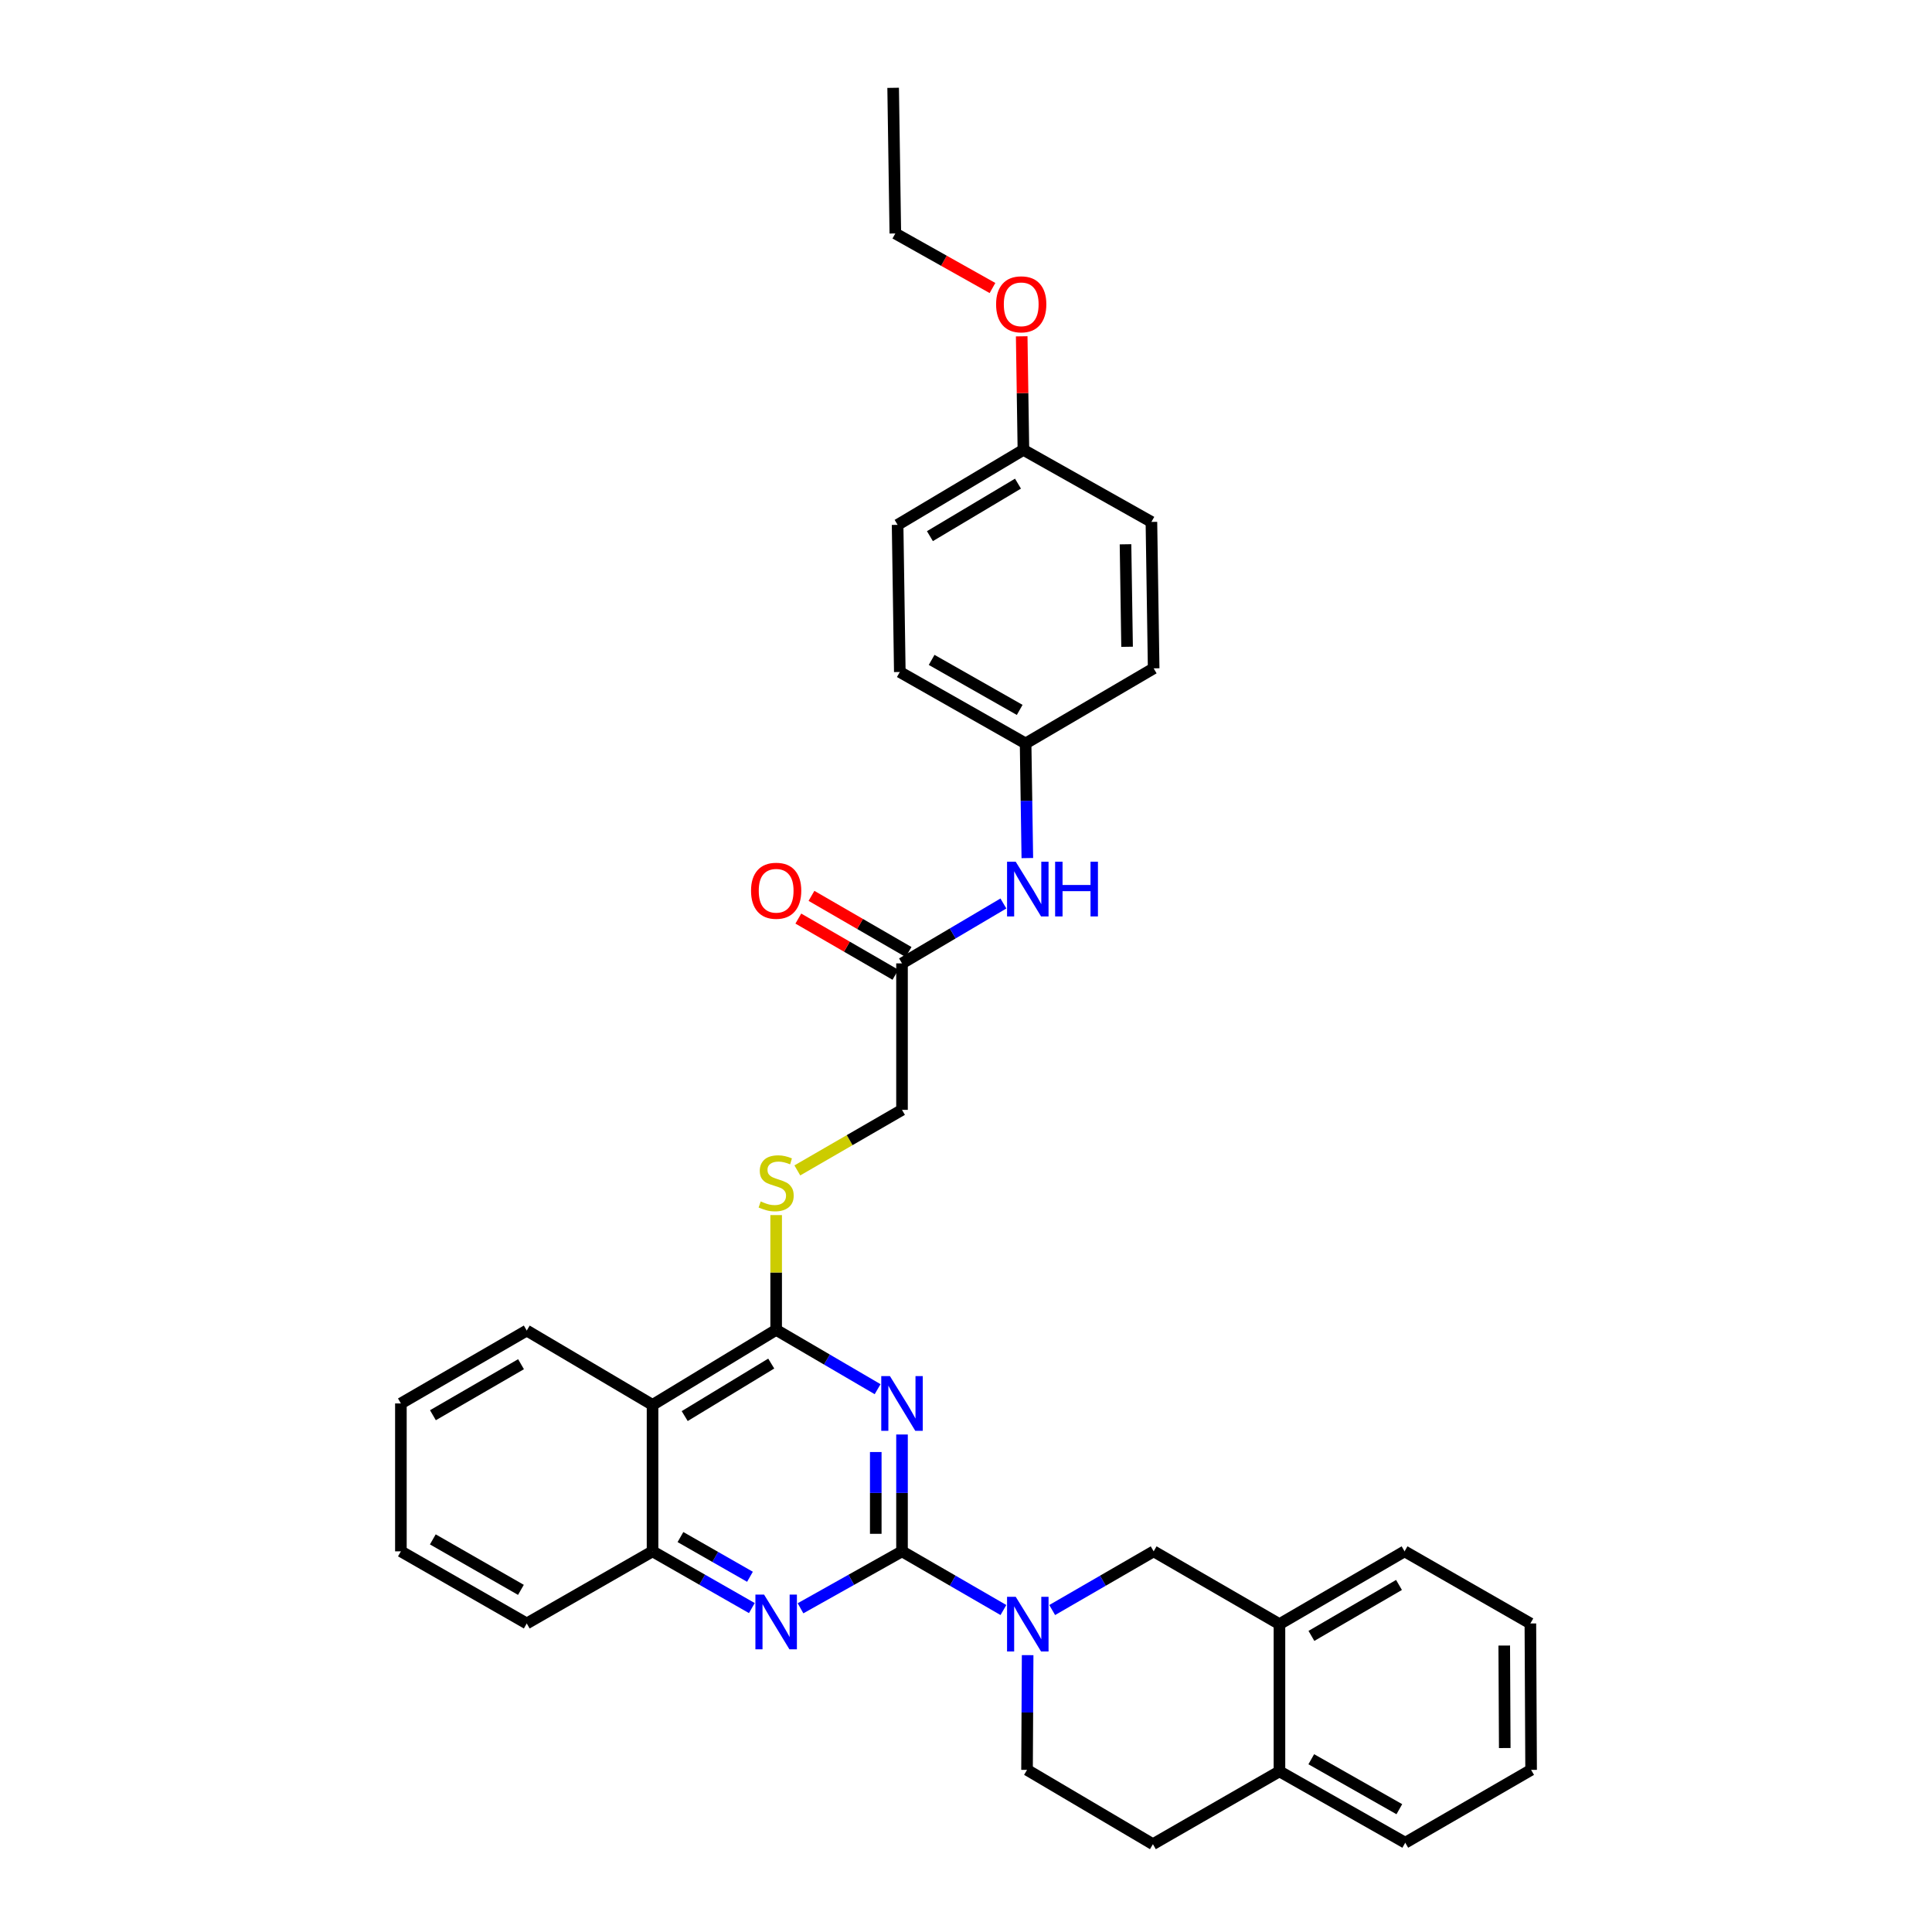 <?xml version='1.0' encoding='iso-8859-1'?>
<svg version='1.1' baseProfile='full'
              xmlns='http://www.w3.org/2000/svg'
                      xmlns:rdkit='http://www.rdkit.org/xml'
                      xmlns:xlink='http://www.w3.org/1999/xlink'
                  xml:space='preserve'
width='1000px' height='1000px' viewBox='0 0 1000 1000'>
<!-- END OF HEADER -->
<rect style='opacity:1.0;fill:#FFFFFF;stroke:none' width='1000' height='1000' x='0' y='0'> </rect>
<path class='bond-0' d='M 466.878,802.972 L 466.878,772.733' style='fill:none;fill-rule:evenodd;stroke:#000000;stroke-width:6px;stroke-linecap:butt;stroke-linejoin:miter;stroke-opacity:1' />
<path class='bond-0' d='M 466.878,772.733 L 466.878,742.494' style='fill:none;fill-rule:evenodd;stroke:#0000FF;stroke-width:6px;stroke-linecap:butt;stroke-linejoin:miter;stroke-opacity:1' />
<path class='bond-0' d='M 453.294,793.901 L 453.294,772.733' style='fill:none;fill-rule:evenodd;stroke:#000000;stroke-width:6px;stroke-linecap:butt;stroke-linejoin:miter;stroke-opacity:1' />
<path class='bond-0' d='M 453.294,772.733 L 453.294,751.566' style='fill:none;fill-rule:evenodd;stroke:#0000FF;stroke-width:6px;stroke-linecap:butt;stroke-linejoin:miter;stroke-opacity:1' />
<path class='bond-2' d='M 466.878,802.972 L 493.124,818.161' style='fill:none;fill-rule:evenodd;stroke:#000000;stroke-width:6px;stroke-linecap:butt;stroke-linejoin:miter;stroke-opacity:1' />
<path class='bond-2' d='M 493.124,818.161 L 519.369,833.349' style='fill:none;fill-rule:evenodd;stroke:#0000FF;stroke-width:6px;stroke-linecap:butt;stroke-linejoin:miter;stroke-opacity:1' />
<path class='bond-3' d='M 466.878,802.972 L 440.611,817.71' style='fill:none;fill-rule:evenodd;stroke:#000000;stroke-width:6px;stroke-linecap:butt;stroke-linejoin:miter;stroke-opacity:1' />
<path class='bond-3' d='M 440.611,817.71 L 414.343,832.447' style='fill:none;fill-rule:evenodd;stroke:#0000FF;stroke-width:6px;stroke-linecap:butt;stroke-linejoin:miter;stroke-opacity:1' />
<path class='bond-1' d='M 454.252,719.039 L 427.994,703.689' style='fill:none;fill-rule:evenodd;stroke:#0000FF;stroke-width:6px;stroke-linecap:butt;stroke-linejoin:miter;stroke-opacity:1' />
<path class='bond-1' d='M 427.994,703.689 L 401.736,688.34' style='fill:none;fill-rule:evenodd;stroke:#000000;stroke-width:6px;stroke-linecap:butt;stroke-linejoin:miter;stroke-opacity:1' />
<path class='bond-7' d='M 401.736,688.34 L 401.736,658.634' style='fill:none;fill-rule:evenodd;stroke:#000000;stroke-width:6px;stroke-linecap:butt;stroke-linejoin:miter;stroke-opacity:1' />
<path class='bond-7' d='M 401.736,658.634 L 401.736,628.927' style='fill:none;fill-rule:evenodd;stroke:#CCCC00;stroke-width:6px;stroke-linecap:butt;stroke-linejoin:miter;stroke-opacity:1' />
<path class='bond-33' d='M 401.736,688.34 L 337.756,727.175' style='fill:none;fill-rule:evenodd;stroke:#000000;stroke-width:6px;stroke-linecap:butt;stroke-linejoin:miter;stroke-opacity:1' />
<path class='bond-33' d='M 399.187,705.777 L 354.401,732.962' style='fill:none;fill-rule:evenodd;stroke:#000000;stroke-width:6px;stroke-linecap:butt;stroke-linejoin:miter;stroke-opacity:1' />
<path class='bond-6' d='M 544.611,833.352 L 570.872,818.162' style='fill:none;fill-rule:evenodd;stroke:#0000FF;stroke-width:6px;stroke-linecap:butt;stroke-linejoin:miter;stroke-opacity:1' />
<path class='bond-6' d='M 570.872,818.162 L 597.132,802.972' style='fill:none;fill-rule:evenodd;stroke:#000000;stroke-width:6px;stroke-linecap:butt;stroke-linejoin:miter;stroke-opacity:1' />
<path class='bond-10' d='M 531.905,856.698 L 531.747,886.389' style='fill:none;fill-rule:evenodd;stroke:#0000FF;stroke-width:6px;stroke-linecap:butt;stroke-linejoin:miter;stroke-opacity:1' />
<path class='bond-10' d='M 531.747,886.389 L 531.59,916.081' style='fill:none;fill-rule:evenodd;stroke:#000000;stroke-width:6px;stroke-linecap:butt;stroke-linejoin:miter;stroke-opacity:1' />
<path class='bond-5' d='M 389.154,832.333 L 363.455,817.653' style='fill:none;fill-rule:evenodd;stroke:#0000FF;stroke-width:6px;stroke-linecap:butt;stroke-linejoin:miter;stroke-opacity:1' />
<path class='bond-5' d='M 363.455,817.653 L 337.756,802.972' style='fill:none;fill-rule:evenodd;stroke:#000000;stroke-width:6px;stroke-linecap:butt;stroke-linejoin:miter;stroke-opacity:1' />
<path class='bond-5' d='M 388.182,816.134 L 370.193,805.858' style='fill:none;fill-rule:evenodd;stroke:#0000FF;stroke-width:6px;stroke-linecap:butt;stroke-linejoin:miter;stroke-opacity:1' />
<path class='bond-5' d='M 370.193,805.858 L 352.204,795.582' style='fill:none;fill-rule:evenodd;stroke:#000000;stroke-width:6px;stroke-linecap:butt;stroke-linejoin:miter;stroke-opacity:1' />
<path class='bond-4' d='M 337.756,727.175 L 337.756,802.972' style='fill:none;fill-rule:evenodd;stroke:#000000;stroke-width:6px;stroke-linecap:butt;stroke-linejoin:miter;stroke-opacity:1' />
<path class='bond-22' d='M 337.756,727.175 L 272.644,688.695' style='fill:none;fill-rule:evenodd;stroke:#000000;stroke-width:6px;stroke-linecap:butt;stroke-linejoin:miter;stroke-opacity:1' />
<path class='bond-24' d='M 337.756,802.972 L 272.644,840.298' style='fill:none;fill-rule:evenodd;stroke:#000000;stroke-width:6px;stroke-linecap:butt;stroke-linejoin:miter;stroke-opacity:1' />
<path class='bond-8' d='M 597.132,802.972 L 662.244,840.653' style='fill:none;fill-rule:evenodd;stroke:#000000;stroke-width:6px;stroke-linecap:butt;stroke-linejoin:miter;stroke-opacity:1' />
<path class='bond-15' d='M 412.697,605.802 L 439.788,590.132' style='fill:none;fill-rule:evenodd;stroke:#CCCC00;stroke-width:6px;stroke-linecap:butt;stroke-linejoin:miter;stroke-opacity:1' />
<path class='bond-15' d='M 439.788,590.132 L 466.878,574.462' style='fill:none;fill-rule:evenodd;stroke:#000000;stroke-width:6px;stroke-linecap:butt;stroke-linejoin:miter;stroke-opacity:1' />
<path class='bond-25' d='M 662.244,840.653 L 727.001,802.972' style='fill:none;fill-rule:evenodd;stroke:#000000;stroke-width:6px;stroke-linecap:butt;stroke-linejoin:miter;stroke-opacity:1' />
<path class='bond-25' d='M 678.789,846.741 L 724.119,820.365' style='fill:none;fill-rule:evenodd;stroke:#000000;stroke-width:6px;stroke-linecap:butt;stroke-linejoin:miter;stroke-opacity:1' />
<path class='bond-35' d='M 662.244,840.653 L 662.244,916.85' style='fill:none;fill-rule:evenodd;stroke:#000000;stroke-width:6px;stroke-linecap:butt;stroke-linejoin:miter;stroke-opacity:1' />
<path class='bond-9' d='M 466.878,498.649 L 466.878,574.462' style='fill:none;fill-rule:evenodd;stroke:#000000;stroke-width:6px;stroke-linecap:butt;stroke-linejoin:miter;stroke-opacity:1' />
<path class='bond-11' d='M 466.878,498.649 L 493.119,483.147' style='fill:none;fill-rule:evenodd;stroke:#000000;stroke-width:6px;stroke-linecap:butt;stroke-linejoin:miter;stroke-opacity:1' />
<path class='bond-11' d='M 493.119,483.147 L 519.359,467.646' style='fill:none;fill-rule:evenodd;stroke:#0000FF;stroke-width:6px;stroke-linecap:butt;stroke-linejoin:miter;stroke-opacity:1' />
<path class='bond-13' d='M 470.279,492.77 L 445.148,478.234' style='fill:none;fill-rule:evenodd;stroke:#000000;stroke-width:6px;stroke-linecap:butt;stroke-linejoin:miter;stroke-opacity:1' />
<path class='bond-13' d='M 445.148,478.234 L 420.018,463.698' style='fill:none;fill-rule:evenodd;stroke:#FF0000;stroke-width:6px;stroke-linecap:butt;stroke-linejoin:miter;stroke-opacity:1' />
<path class='bond-13' d='M 463.477,504.528 L 438.347,489.992' style='fill:none;fill-rule:evenodd;stroke:#000000;stroke-width:6px;stroke-linecap:butt;stroke-linejoin:miter;stroke-opacity:1' />
<path class='bond-13' d='M 438.347,489.992 L 413.217,475.456' style='fill:none;fill-rule:evenodd;stroke:#FF0000;stroke-width:6px;stroke-linecap:butt;stroke-linejoin:miter;stroke-opacity:1' />
<path class='bond-14' d='M 531.59,916.081 L 596.747,954.545' style='fill:none;fill-rule:evenodd;stroke:#000000;stroke-width:6px;stroke-linecap:butt;stroke-linejoin:miter;stroke-opacity:1' />
<path class='bond-16' d='M 531.747,444.139 L 531.299,414.47' style='fill:none;fill-rule:evenodd;stroke:#0000FF;stroke-width:6px;stroke-linecap:butt;stroke-linejoin:miter;stroke-opacity:1' />
<path class='bond-16' d='M 531.299,414.47 L 530.85,384.801' style='fill:none;fill-rule:evenodd;stroke:#000000;stroke-width:6px;stroke-linecap:butt;stroke-linejoin:miter;stroke-opacity:1' />
<path class='bond-12' d='M 662.244,916.85 L 596.747,954.545' style='fill:none;fill-rule:evenodd;stroke:#000000;stroke-width:6px;stroke-linecap:butt;stroke-linejoin:miter;stroke-opacity:1' />
<path class='bond-26' d='M 662.244,916.85 L 727.356,953.791' style='fill:none;fill-rule:evenodd;stroke:#000000;stroke-width:6px;stroke-linecap:butt;stroke-linejoin:miter;stroke-opacity:1' />
<path class='bond-26' d='M 678.714,910.577 L 724.292,936.435' style='fill:none;fill-rule:evenodd;stroke:#000000;stroke-width:6px;stroke-linecap:butt;stroke-linejoin:miter;stroke-opacity:1' />
<path class='bond-18' d='M 530.85,384.801 L 597.132,345.937' style='fill:none;fill-rule:evenodd;stroke:#000000;stroke-width:6px;stroke-linecap:butt;stroke-linejoin:miter;stroke-opacity:1' />
<path class='bond-19' d='M 530.85,384.801 L 465.739,347.823' style='fill:none;fill-rule:evenodd;stroke:#000000;stroke-width:6px;stroke-linecap:butt;stroke-linejoin:miter;stroke-opacity:1' />
<path class='bond-19' d='M 527.792,367.443 L 482.214,341.558' style='fill:none;fill-rule:evenodd;stroke:#000000;stroke-width:6px;stroke-linecap:butt;stroke-linejoin:miter;stroke-opacity:1' />
<path class='bond-17' d='M 529.718,232.844 L 464.599,271.663' style='fill:none;fill-rule:evenodd;stroke:#000000;stroke-width:6px;stroke-linecap:butt;stroke-linejoin:miter;stroke-opacity:1' />
<path class='bond-17' d='M 526.906,250.334 L 481.323,277.508' style='fill:none;fill-rule:evenodd;stroke:#000000;stroke-width:6px;stroke-linecap:butt;stroke-linejoin:miter;stroke-opacity:1' />
<path class='bond-23' d='M 529.718,232.844 L 529.274,203.46' style='fill:none;fill-rule:evenodd;stroke:#000000;stroke-width:6px;stroke-linecap:butt;stroke-linejoin:miter;stroke-opacity:1' />
<path class='bond-23' d='M 529.274,203.46 L 528.83,174.076' style='fill:none;fill-rule:evenodd;stroke:#FF0000;stroke-width:6px;stroke-linecap:butt;stroke-linejoin:miter;stroke-opacity:1' />
<path class='bond-37' d='M 529.718,232.844 L 595.97,270.139' style='fill:none;fill-rule:evenodd;stroke:#000000;stroke-width:6px;stroke-linecap:butt;stroke-linejoin:miter;stroke-opacity:1' />
<path class='bond-21' d='M 597.132,345.937 L 595.97,270.139' style='fill:none;fill-rule:evenodd;stroke:#000000;stroke-width:6px;stroke-linecap:butt;stroke-linejoin:miter;stroke-opacity:1' />
<path class='bond-21' d='M 583.375,334.775 L 582.562,281.717' style='fill:none;fill-rule:evenodd;stroke:#000000;stroke-width:6px;stroke-linecap:butt;stroke-linejoin:miter;stroke-opacity:1' />
<path class='bond-20' d='M 465.739,347.823 L 464.599,271.663' style='fill:none;fill-rule:evenodd;stroke:#000000;stroke-width:6px;stroke-linecap:butt;stroke-linejoin:miter;stroke-opacity:1' />
<path class='bond-28' d='M 272.644,688.695 L 207.502,726.42' style='fill:none;fill-rule:evenodd;stroke:#000000;stroke-width:6px;stroke-linecap:butt;stroke-linejoin:miter;stroke-opacity:1' />
<path class='bond-28' d='M 269.681,706.108 L 224.081,732.516' style='fill:none;fill-rule:evenodd;stroke:#000000;stroke-width:6px;stroke-linecap:butt;stroke-linejoin:miter;stroke-opacity:1' />
<path class='bond-27' d='M 513.711,149.08 L 488.566,134.959' style='fill:none;fill-rule:evenodd;stroke:#FF0000;stroke-width:6px;stroke-linecap:butt;stroke-linejoin:miter;stroke-opacity:1' />
<path class='bond-27' d='M 488.566,134.959 L 463.422,120.837' style='fill:none;fill-rule:evenodd;stroke:#000000;stroke-width:6px;stroke-linecap:butt;stroke-linejoin:miter;stroke-opacity:1' />
<path class='bond-30' d='M 272.644,840.298 L 207.502,802.972' style='fill:none;fill-rule:evenodd;stroke:#000000;stroke-width:6px;stroke-linecap:butt;stroke-linejoin:miter;stroke-opacity:1' />
<path class='bond-30' d='M 269.626,822.913 L 224.027,796.785' style='fill:none;fill-rule:evenodd;stroke:#000000;stroke-width:6px;stroke-linecap:butt;stroke-linejoin:miter;stroke-opacity:1' />
<path class='bond-31' d='M 727.001,802.972 L 792.12,840.298' style='fill:none;fill-rule:evenodd;stroke:#000000;stroke-width:6px;stroke-linecap:butt;stroke-linejoin:miter;stroke-opacity:1' />
<path class='bond-32' d='M 727.356,953.791 L 792.498,916.081' style='fill:none;fill-rule:evenodd;stroke:#000000;stroke-width:6px;stroke-linecap:butt;stroke-linejoin:miter;stroke-opacity:1' />
<path class='bond-29' d='M 463.422,120.837 L 462.29,45.455' style='fill:none;fill-rule:evenodd;stroke:#000000;stroke-width:6px;stroke-linecap:butt;stroke-linejoin:miter;stroke-opacity:1' />
<path class='bond-34' d='M 207.502,726.42 L 207.502,802.972' style='fill:none;fill-rule:evenodd;stroke:#000000;stroke-width:6px;stroke-linecap:butt;stroke-linejoin:miter;stroke-opacity:1' />
<path class='bond-36' d='M 792.12,840.298 L 792.498,916.081' style='fill:none;fill-rule:evenodd;stroke:#000000;stroke-width:6px;stroke-linecap:butt;stroke-linejoin:miter;stroke-opacity:1' />
<path class='bond-36' d='M 778.593,851.733 L 778.858,904.781' style='fill:none;fill-rule:evenodd;stroke:#000000;stroke-width:6px;stroke-linecap:butt;stroke-linejoin:miter;stroke-opacity:1' />
<path  class='atom-1' d='M 460.618 712.26
L 469.898 727.26
Q 470.818 728.74, 472.298 731.42
Q 473.778 734.1, 473.858 734.26
L 473.858 712.26
L 477.618 712.26
L 477.618 740.58
L 473.738 740.58
L 463.778 724.18
Q 462.618 722.26, 461.378 720.06
Q 460.178 717.86, 459.818 717.18
L 459.818 740.58
L 456.138 740.58
L 456.138 712.26
L 460.618 712.26
' fill='#0000FF'/>
<path  class='atom-3' d='M 525.73 826.493
L 535.01 841.493
Q 535.93 842.973, 537.41 845.653
Q 538.89 848.333, 538.97 848.493
L 538.97 826.493
L 542.73 826.493
L 542.73 854.813
L 538.85 854.813
L 528.89 838.413
Q 527.73 836.493, 526.49 834.293
Q 525.29 832.093, 524.93 831.413
L 524.93 854.813
L 521.25 854.813
L 521.25 826.493
L 525.73 826.493
' fill='#0000FF'/>
<path  class='atom-4' d='M 395.476 825.361
L 404.756 840.361
Q 405.676 841.841, 407.156 844.521
Q 408.636 847.201, 408.716 847.361
L 408.716 825.361
L 412.476 825.361
L 412.476 853.681
L 408.596 853.681
L 398.636 837.281
Q 397.476 835.361, 396.236 833.161
Q 395.036 830.961, 394.676 830.281
L 394.676 853.681
L 390.996 853.681
L 390.996 825.361
L 395.476 825.361
' fill='#0000FF'/>
<path  class='atom-8' d='M 393.736 621.862
Q 394.056 621.982, 395.376 622.542
Q 396.696 623.102, 398.136 623.462
Q 399.616 623.782, 401.056 623.782
Q 403.736 623.782, 405.296 622.502
Q 406.856 621.182, 406.856 618.902
Q 406.856 617.342, 406.056 616.382
Q 405.296 615.422, 404.096 614.902
Q 402.896 614.382, 400.896 613.782
Q 398.376 613.022, 396.856 612.302
Q 395.376 611.582, 394.296 610.062
Q 393.256 608.542, 393.256 605.982
Q 393.256 602.422, 395.656 600.222
Q 398.096 598.022, 402.896 598.022
Q 406.176 598.022, 409.896 599.582
L 408.976 602.662
Q 405.576 601.262, 403.016 601.262
Q 400.256 601.262, 398.736 602.422
Q 397.216 603.542, 397.256 605.502
Q 397.256 607.022, 398.016 607.942
Q 398.816 608.862, 399.936 609.382
Q 401.096 609.902, 403.016 610.502
Q 405.576 611.302, 407.096 612.102
Q 408.616 612.902, 409.696 614.542
Q 410.816 616.142, 410.816 618.902
Q 410.816 622.822, 408.176 624.942
Q 405.576 627.022, 401.216 627.022
Q 398.696 627.022, 396.776 626.462
Q 394.896 625.942, 392.656 625.022
L 393.736 621.862
' fill='#CCCC00'/>
<path  class='atom-12' d='M 525.73 446.024
L 535.01 461.024
Q 535.93 462.504, 537.41 465.184
Q 538.89 467.864, 538.97 468.024
L 538.97 446.024
L 542.73 446.024
L 542.73 474.344
L 538.85 474.344
L 528.89 457.944
Q 527.73 456.024, 526.49 453.824
Q 525.29 451.624, 524.93 450.944
L 524.93 474.344
L 521.25 474.344
L 521.25 446.024
L 525.73 446.024
' fill='#0000FF'/>
<path  class='atom-12' d='M 546.13 446.024
L 549.97 446.024
L 549.97 458.064
L 564.45 458.064
L 564.45 446.024
L 568.29 446.024
L 568.29 474.344
L 564.45 474.344
L 564.45 461.264
L 549.97 461.264
L 549.97 474.344
L 546.13 474.344
L 546.13 446.024
' fill='#0000FF'/>
<path  class='atom-14' d='M 388.736 461.049
Q 388.736 454.249, 392.096 450.449
Q 395.456 446.649, 401.736 446.649
Q 408.016 446.649, 411.376 450.449
Q 414.736 454.249, 414.736 461.049
Q 414.736 467.929, 411.336 471.849
Q 407.936 475.729, 401.736 475.729
Q 395.496 475.729, 392.096 471.849
Q 388.736 467.969, 388.736 461.049
M 401.736 472.529
Q 406.056 472.529, 408.376 469.649
Q 410.736 466.729, 410.736 461.049
Q 410.736 455.489, 408.376 452.689
Q 406.056 449.849, 401.736 449.849
Q 397.416 449.849, 395.056 452.649
Q 392.736 455.449, 392.736 461.049
Q 392.736 466.769, 395.056 469.649
Q 397.416 472.529, 401.736 472.529
' fill='#FF0000'/>
<path  class='atom-24' d='M 515.579 157.511
Q 515.579 150.711, 518.939 146.911
Q 522.299 143.111, 528.579 143.111
Q 534.859 143.111, 538.219 146.911
Q 541.579 150.711, 541.579 157.511
Q 541.579 164.391, 538.179 168.311
Q 534.779 172.191, 528.579 172.191
Q 522.339 172.191, 518.939 168.311
Q 515.579 164.431, 515.579 157.511
M 528.579 168.991
Q 532.899 168.991, 535.219 166.111
Q 537.579 163.191, 537.579 157.511
Q 537.579 151.951, 535.219 149.151
Q 532.899 146.311, 528.579 146.311
Q 524.259 146.311, 521.899 149.111
Q 519.579 151.911, 519.579 157.511
Q 519.579 163.231, 521.899 166.111
Q 524.259 168.991, 528.579 168.991
' fill='#FF0000'/>
</svg>
